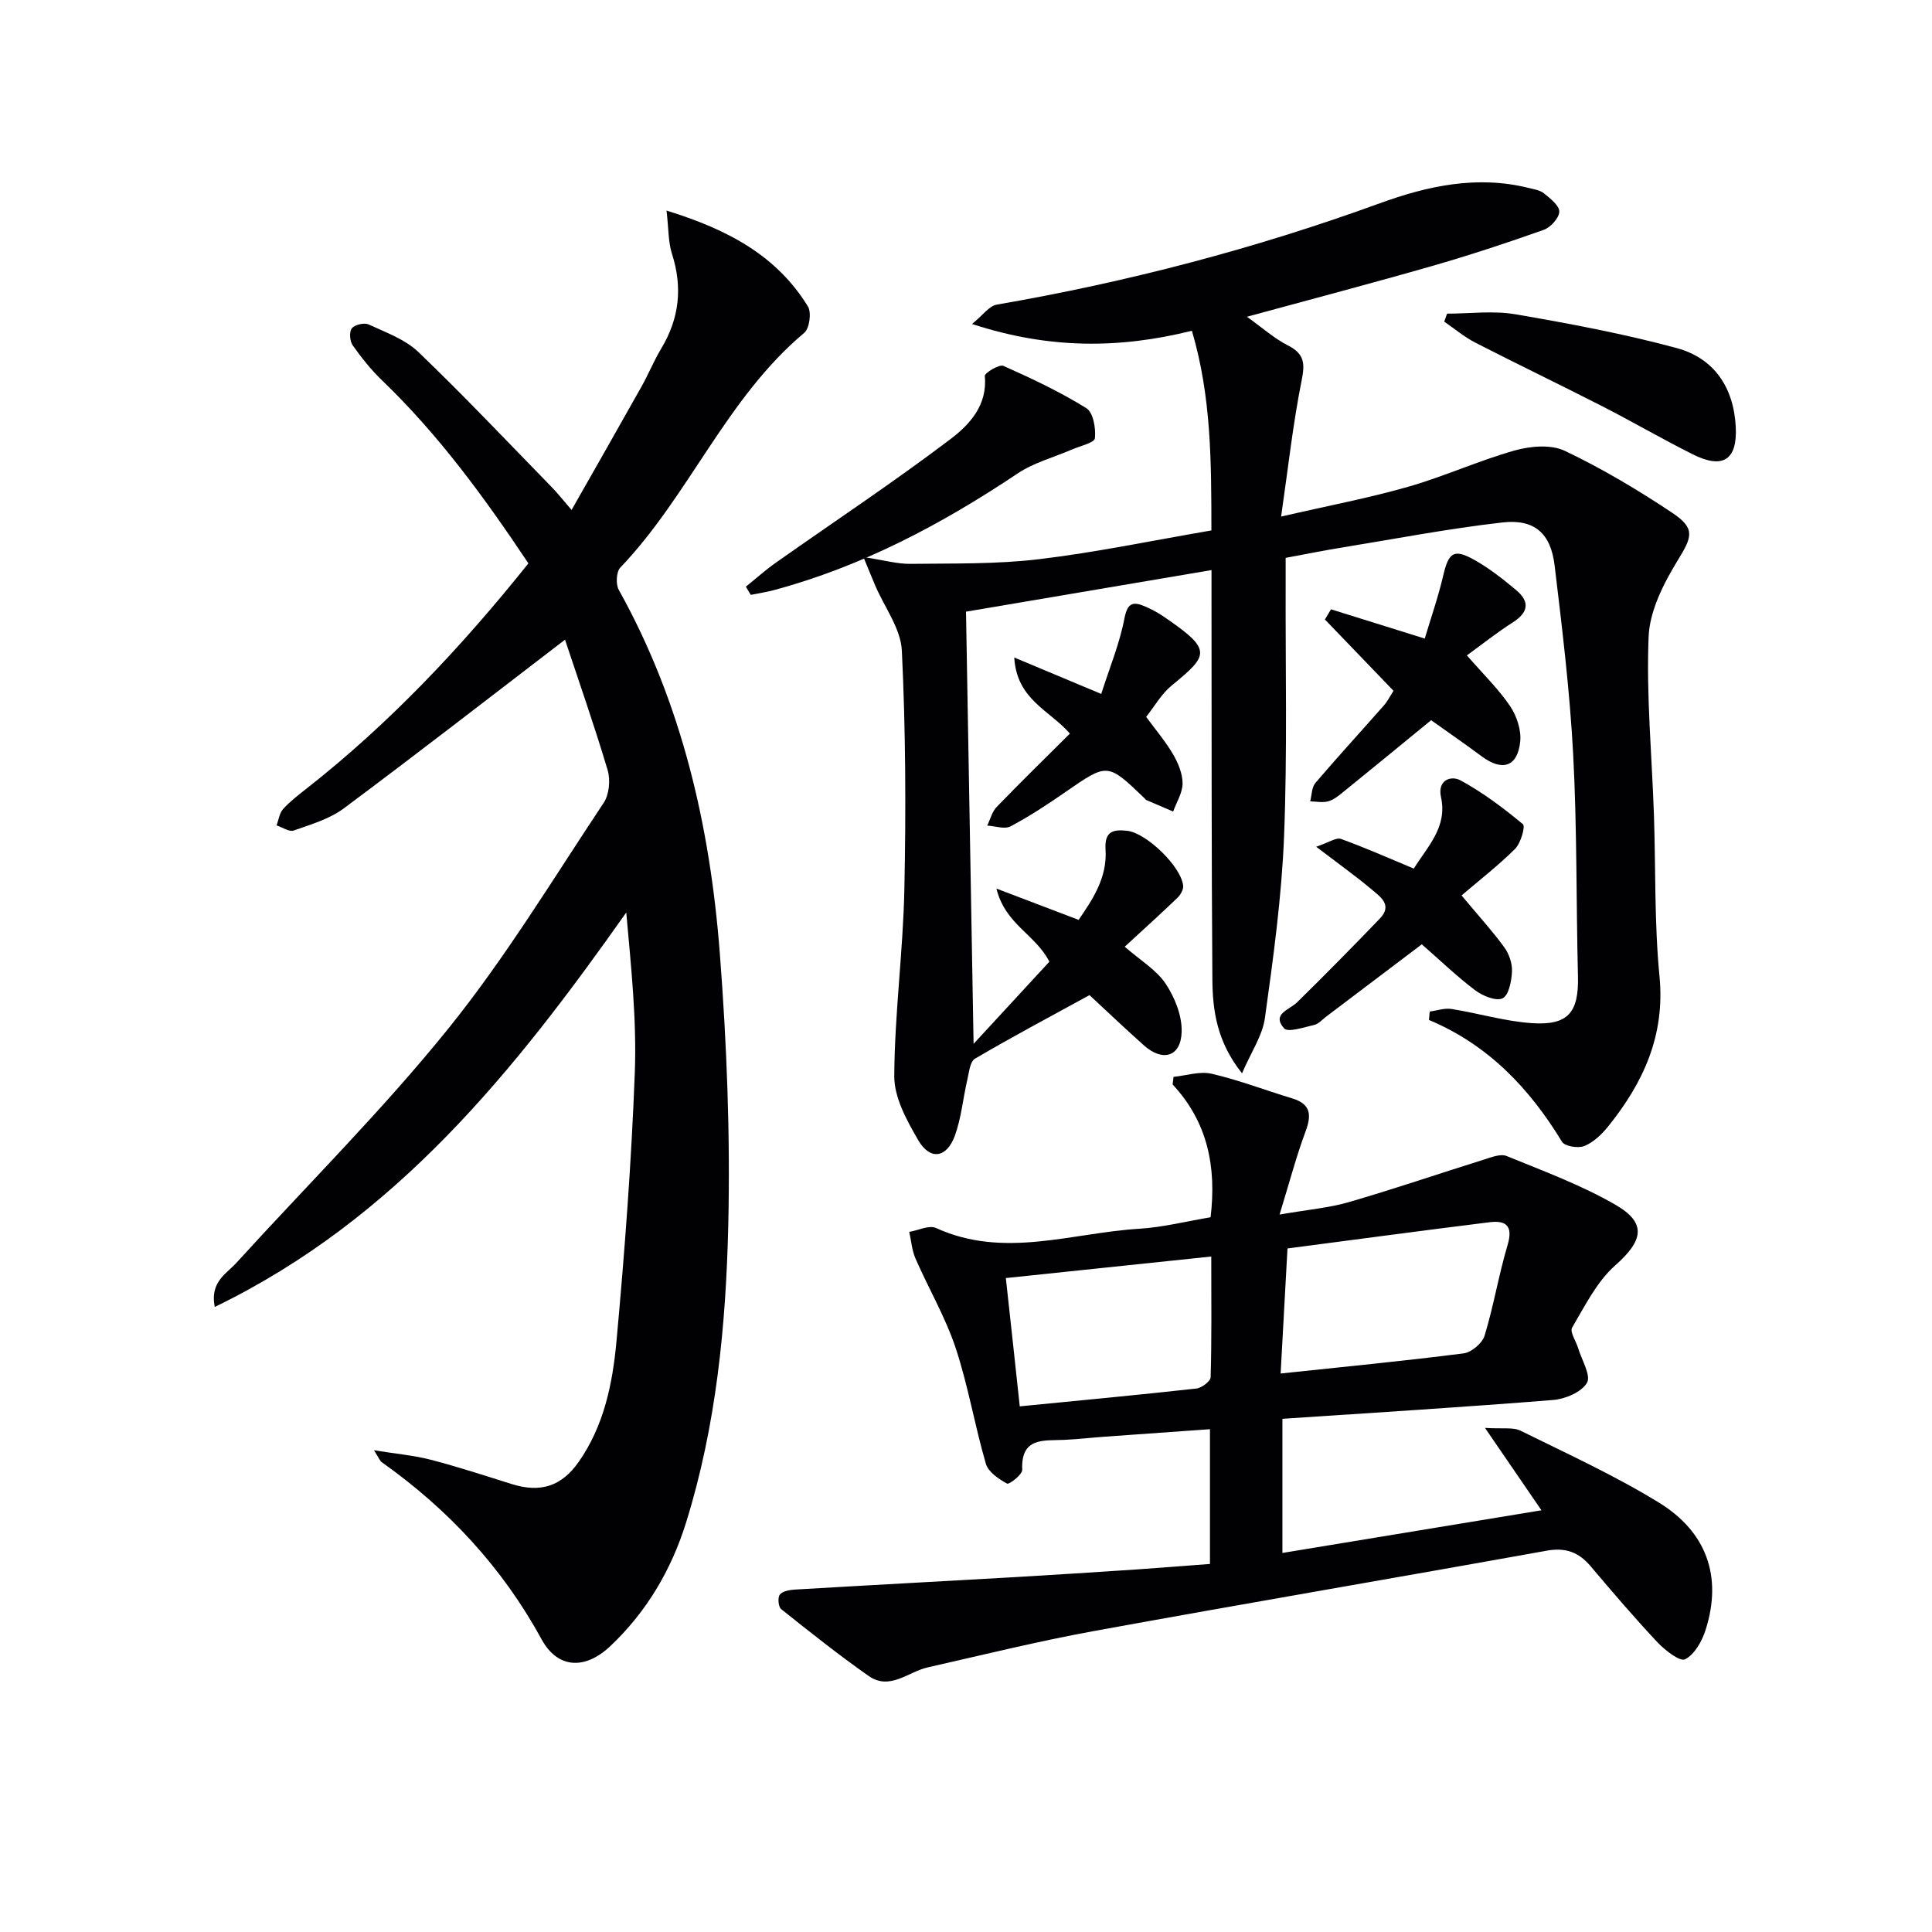 <svg enable-background="new 0 0 400 400" viewBox="0 0 400 400" xmlns="http://www.w3.org/2000/svg"><g fill="#010104"><path d="m178.76 115.33c4.29.65 7 1.44 9.7 1.41 8.88-.11 17.83.09 26.62-.96 11.82-1.41 23.52-3.87 35.73-5.96-.03-14.02.03-27.56-4.04-41.34-14.88 3.7-29.42 3.86-45.52-1.4 2.21-1.79 3.52-3.73 5.12-4.01 27.06-4.67 53.51-11.59 79.32-20.99 9.92-3.61 20.12-5.81 30.75-3.18 1.12.28 2.41.46 3.25 1.15 1.3 1.06 3.18 2.53 3.14 3.79-.04 1.31-1.8 3.24-3.22 3.75-7.65 2.71-15.37 5.26-23.17 7.5-12.44 3.57-24.96 6.86-38.28 10.49 3.14 2.24 5.61 4.46 8.48 5.93 3.37 1.72 3.58 3.65 2.86 7.22-1.79 8.88-2.77 17.92-4.26 28.22 9.75-2.25 18.13-3.83 26.31-6.17 7.45-2.13 14.58-5.41 22.04-7.51 3.25-.92 7.52-1.29 10.39.07 7.71 3.67 15.13 8.09 22.25 12.84 4.89 3.26 4.06 5.03 1.14 9.81s-5.82 10.44-6.04 15.82c-.5 12.26.68 24.6 1.1 36.9.38 11.14.07 22.34 1.15 33.41 1.19 12.24-3.34 22.05-10.64 31.11-1.32 1.64-3.03 3.27-4.91 4.04-1.27.52-4.06.07-4.63-.87-6.72-11.06-15.27-20.08-27.55-25.23.05-.58.11-1.16.16-1.74 1.51-.2 3.07-.76 4.51-.53 5.56.88 11.04 2.55 16.61 2.93 7.56.52 9.75-2.24 9.57-9.69-.38-15.31-.18-30.65-.99-45.93-.69-13.07-2.28-26.11-3.84-39.12-.8-6.67-4.17-9.68-10.83-8.92-11.35 1.3-22.61 3.47-33.9 5.31-3.44.56-6.85 1.26-10.96 2.02 0 1.68.01 3.45 0 5.22-.06 17.5.36 35.01-.33 52.48-.5 12.56-2.23 25.09-3.96 37.56-.51 3.67-2.87 7.08-4.74 11.46-5.2-6.53-6.09-12.97-6.14-19.41-.2-26.16-.14-52.32-.18-78.48 0-1.95 0-3.91 0-6.3-17.45 2.96-34.25 5.8-50.83 8.61.52 29.65 1.03 58.97 1.57 89.48 5.68-6.15 10.77-11.68 15.69-17.01-2.86-5.64-9.13-7.7-10.96-15.14 6.29 2.39 11.29 4.3 17.02 6.48 2.73-4.02 5.97-8.63 5.57-14.57-.25-3.8 1.62-4.2 4.5-3.87 3.98.46 11.17 7.4 11.57 11.37.08.8-.55 1.89-1.18 2.5-3.53 3.39-7.17 6.67-10.92 10.13 3.26 2.84 6.55 4.78 8.47 7.65 1.9 2.84 3.41 6.63 3.32 9.96-.14 5.17-3.91 6.3-7.82 2.81-4.07-3.63-8.02-7.4-11.26-10.4-8.45 4.63-16.18 8.73-23.71 13.16-1.04.61-1.23 2.84-1.59 4.37-.9 3.87-1.24 7.92-2.59 11.61-1.69 4.61-5.13 5.09-7.56.91-2.36-4.06-4.99-8.82-4.97-13.26.06-12.92 1.83-25.82 2.09-38.75.34-16.44.27-32.92-.52-49.35-.22-4.58-3.6-9-5.52-13.5-.62-1.45-1.2-2.89-2.44-5.89z"/><path d="m116.98 132.44c-15.43 11.82-30.51 23.54-45.82 34.94-2.96 2.2-6.79 3.31-10.35 4.57-.94.33-2.35-.67-3.55-1.06.43-1.15.59-2.54 1.35-3.38 1.44-1.59 3.18-2.93 4.88-4.26 17.24-13.54 32.13-29.38 45.91-46.61-9.11-13.65-18.59-26.64-30.31-37.9-2.26-2.17-4.25-4.67-6.06-7.23-.61-.86-.76-2.81-.19-3.53.6-.76 2.58-1.22 3.49-.8 3.57 1.65 7.56 3.08 10.31 5.72 9.48 9.09 18.51 18.65 27.69 28.06 1.14 1.17 2.15 2.47 4.01 4.62 5.04-8.87 9.78-17.17 14.46-25.51 1.46-2.6 2.59-5.39 4.12-7.94 3.74-6.23 4.43-12.65 2.2-19.59-.78-2.44-.68-5.17-1.12-8.94 12.9 3.97 22.85 9.42 29.27 19.84.77 1.26.33 4.56-.76 5.47-16.13 13.52-23.8 33.65-38.08 48.6-.84.88-.97 3.45-.32 4.61 13.04 23.41 18.89 48.89 20.92 75.24 1.44 18.72 2.18 37.57 1.75 56.32-.48 20.74-2.49 41.45-8.71 61.47-3.07 9.88-8.2 18.56-15.71 25.66-5.21 4.93-10.88 4.71-14.22-1.39-8.17-14.95-19.35-26.94-33.13-36.71-.35-.25-.52-.77-1.58-2.45 4.62.75 8.27 1.06 11.78 1.97 5.61 1.46 11.13 3.27 16.67 5.01 5.96 1.88 10.35.54 13.93-4.57 5.23-7.46 7.02-16.2 7.82-24.92 1.7-18.53 3.1-37.1 3.8-55.69.41-10.92-.77-21.9-1.77-33.14-23.04 32.67-47.62 63.47-85.2 81.67-1.02-5.2 2.39-6.84 4.46-9.11 14.66-16.12 30.19-31.53 43.85-48.46 11.86-14.7 21.72-31.03 32.22-46.81 1.14-1.71 1.42-4.72.82-6.75-2.79-9.36-6.03-18.59-8.83-27.02z"/><path d="m250.51 323.8c0-9.27 0-18.19 0-27.9-7.34.52-14.55 1.03-21.76 1.55-2.81.2-5.62.53-8.44.66-4.24.19-8.97-.6-8.67 6.21.04.96-2.7 3.09-3.15 2.84-1.73-.95-3.88-2.4-4.37-4.09-2.32-7.94-3.67-16.18-6.27-24.01-2.12-6.37-5.6-12.29-8.3-18.48-.75-1.71-.88-3.68-1.3-5.53 1.86-.31 4.11-1.46 5.53-.81 14.05 6.43 28.07 1.02 42.07.16 4.92-.3 9.78-1.54 14.79-2.38 1.23-10.32-.54-19.64-7.86-27.49.06-.53.13-1.05.19-1.58 2.64-.26 5.45-1.21 7.9-.64 5.64 1.31 11.08 3.41 16.64 5.09 3.9 1.18 4.07 3.43 2.78 6.89-1.89 5.06-3.26 10.31-5.37 17.17 5.93-1.03 10.31-1.39 14.44-2.6 9.33-2.71 18.53-5.86 27.81-8.76 1.54-.48 3.48-1.28 4.76-.76 7.63 3.12 15.44 6 22.54 10.1 6.59 3.81 5.69 7.46-.06 12.55-3.81 3.38-6.26 8.37-8.92 12.88-.52.88.83 2.83 1.27 4.31.73 2.43 2.68 5.6 1.81 7.11-1.13 1.93-4.48 3.36-6.99 3.56-18.55 1.49-37.13 2.63-56.07 3.9v27.77c17.82-2.93 35.47-5.84 53.63-8.83-4.05-5.91-7.44-10.86-11.69-17.06 3.63.24 5.81-.19 7.38.59 9.66 4.77 19.52 9.27 28.68 14.91 9.7 5.97 13.17 15.17 9.62 26.31-.74 2.34-2.28 5.1-4.25 6.1-1.07.54-4.17-1.87-5.74-3.54-4.78-5.09-9.32-10.41-13.83-15.74-2.48-2.93-5.22-3.91-9.13-3.2-31.2 5.62-62.46 10.93-93.64 16.62-11.57 2.11-23.01 4.94-34.49 7.54-4.04.92-7.83 4.83-12.19 1.78-6.22-4.36-12.18-9.11-18.13-13.85-.58-.46-.75-2.37-.29-2.98.54-.72 1.97-.99 3.04-1.06 15.21-.9 30.42-1.71 45.62-2.58 8.45-.49 16.89-1.04 25.33-1.6 4.91-.34 9.85-.74 15.08-1.13zm16.05-65.32c-.52 9.41-.96 17.4-1.42 25.89 13.17-1.4 25.56-2.59 37.9-4.17 1.62-.21 3.86-2.11 4.33-3.67 1.88-6.17 2.92-12.58 4.76-18.76 1.14-3.83-.19-5.15-3.65-4.73-13.97 1.73-27.91 3.61-41.92 5.44zm-55.43 32.69c12.54-1.23 24.57-2.36 36.57-3.69 1.1-.12 2.93-1.51 2.95-2.35.23-7.93.13-15.87.13-24.98-14.7 1.54-28.6 3-42.53 4.46 1.08 9.81 2 18.36 2.88 26.56z"/><path d="m302.6 185.39c3.61 4.33 6.41 7.39 8.84 10.73 1 1.37 1.68 3.36 1.6 5.02-.09 1.97-.66 4.92-1.94 5.55-1.34.65-4.13-.5-5.68-1.66-3.83-2.9-7.32-6.26-11.05-9.52-6.59 4.99-13.2 9.99-19.81 14.98-.8.6-1.54 1.49-2.43 1.7-2.12.48-5.46 1.63-6.27.72-2.64-2.99 1.08-3.8 2.72-5.42 5.79-5.69 11.49-11.47 17.11-17.32 2.71-2.82.03-4.55-1.77-6.07-3.26-2.74-6.75-5.23-11.42-8.79 2.65-.89 4.15-1.97 5.13-1.62 4.94 1.78 9.75 3.92 15.08 6.14 2.97-4.73 6.98-8.61 5.63-14.82-.77-3.53 2.08-4.5 4.05-3.44 4.6 2.5 8.87 5.71 12.91 9.07.55.46-.44 3.92-1.61 5.1-3.45 3.44-7.34 6.44-11.09 9.65z"/><path d="m294.98 132.21c1.23-4.14 2.76-8.51 3.81-12.99 1.16-4.94 2.22-5.72 6.69-3.17 3 1.72 5.77 3.9 8.43 6.13 2.88 2.41 2.53 4.63-.72 6.69-3.28 2.09-6.32 4.53-9.49 6.82 3.45 3.96 6.58 6.99 8.96 10.52 1.37 2.04 2.34 4.98 2.08 7.36-.56 5.23-3.73 6.18-7.99 3.01-3.59-2.67-7.28-5.21-10.45-7.47-6.34 5.19-12.35 10.13-18.39 15.02-.9.73-1.89 1.51-2.97 1.79-1.15.3-2.45.02-3.68-.01.34-1.28.3-2.89 1.07-3.8 4.64-5.44 9.48-10.7 14.2-16.07.75-.85 1.26-1.91 1.98-3.02-4.8-4.99-9.5-9.87-14.2-14.76.42-.7.84-1.41 1.26-2.11 6.29 1.97 12.57 3.93 19.41 6.06z"/><path d="m154.42 121.46c2.07-1.66 4.05-3.44 6.22-4.97 12.07-8.51 24.39-16.67 36.15-25.58 3.88-2.94 7.7-6.99 7.1-13.06-.06-.62 2.98-2.48 3.85-2.1 5.88 2.61 11.73 5.38 17.18 8.76 1.42.88 1.99 4.17 1.77 6.23-.1.93-3.06 1.59-4.74 2.32-3.75 1.63-7.87 2.7-11.22 4.94-15.72 10.51-32.22 19.27-50.58 24.2-1.55.41-3.14.64-4.71.96-.34-.56-.68-1.13-1.02-1.7z"/><path d="m221.51 151.88c-4.17-4.83-11-6.98-11.52-15.75 5.94 2.49 11.3 4.74 18.01 7.54 1.74-5.47 3.81-10.44 4.8-15.62.63-3.28 1.8-3.55 4.26-2.5 1.37.58 2.7 1.31 3.93 2.15 10.05 6.87 9.35 7.86 1.58 14.24-2.11 1.73-3.54 4.3-5.27 6.48 1.9 2.6 3.96 5.01 5.55 7.71 1.06 1.81 1.98 4.01 1.99 6.04.01 1.95-1.25 3.9-1.95 5.85-1.85-.79-3.69-1.57-5.54-2.37-.14-.06-.24-.23-.36-.35-7.71-7.41-7.67-7.36-16.37-1.34-3.68 2.55-7.45 5.04-11.4 7.13-1.23.65-3.2-.07-4.83-.16.64-1.3 1-2.87 1.96-3.86 4.96-5.13 10.06-10.11 15.16-15.19z"/><path d="m299.6 64.94c4.72 0 9.56-.66 14.15.13 11.2 1.92 22.42 4.03 33.38 6.99 7.76 2.1 11.82 8.14 12.24 16.33.35 6.81-2.64 8.81-8.89 5.68-6.37-3.19-12.53-6.78-18.87-10.02-8.7-4.45-17.51-8.67-26.2-13.13-2.27-1.17-4.27-2.87-6.4-4.33.19-.55.39-1.1.59-1.65z"/></g></svg>